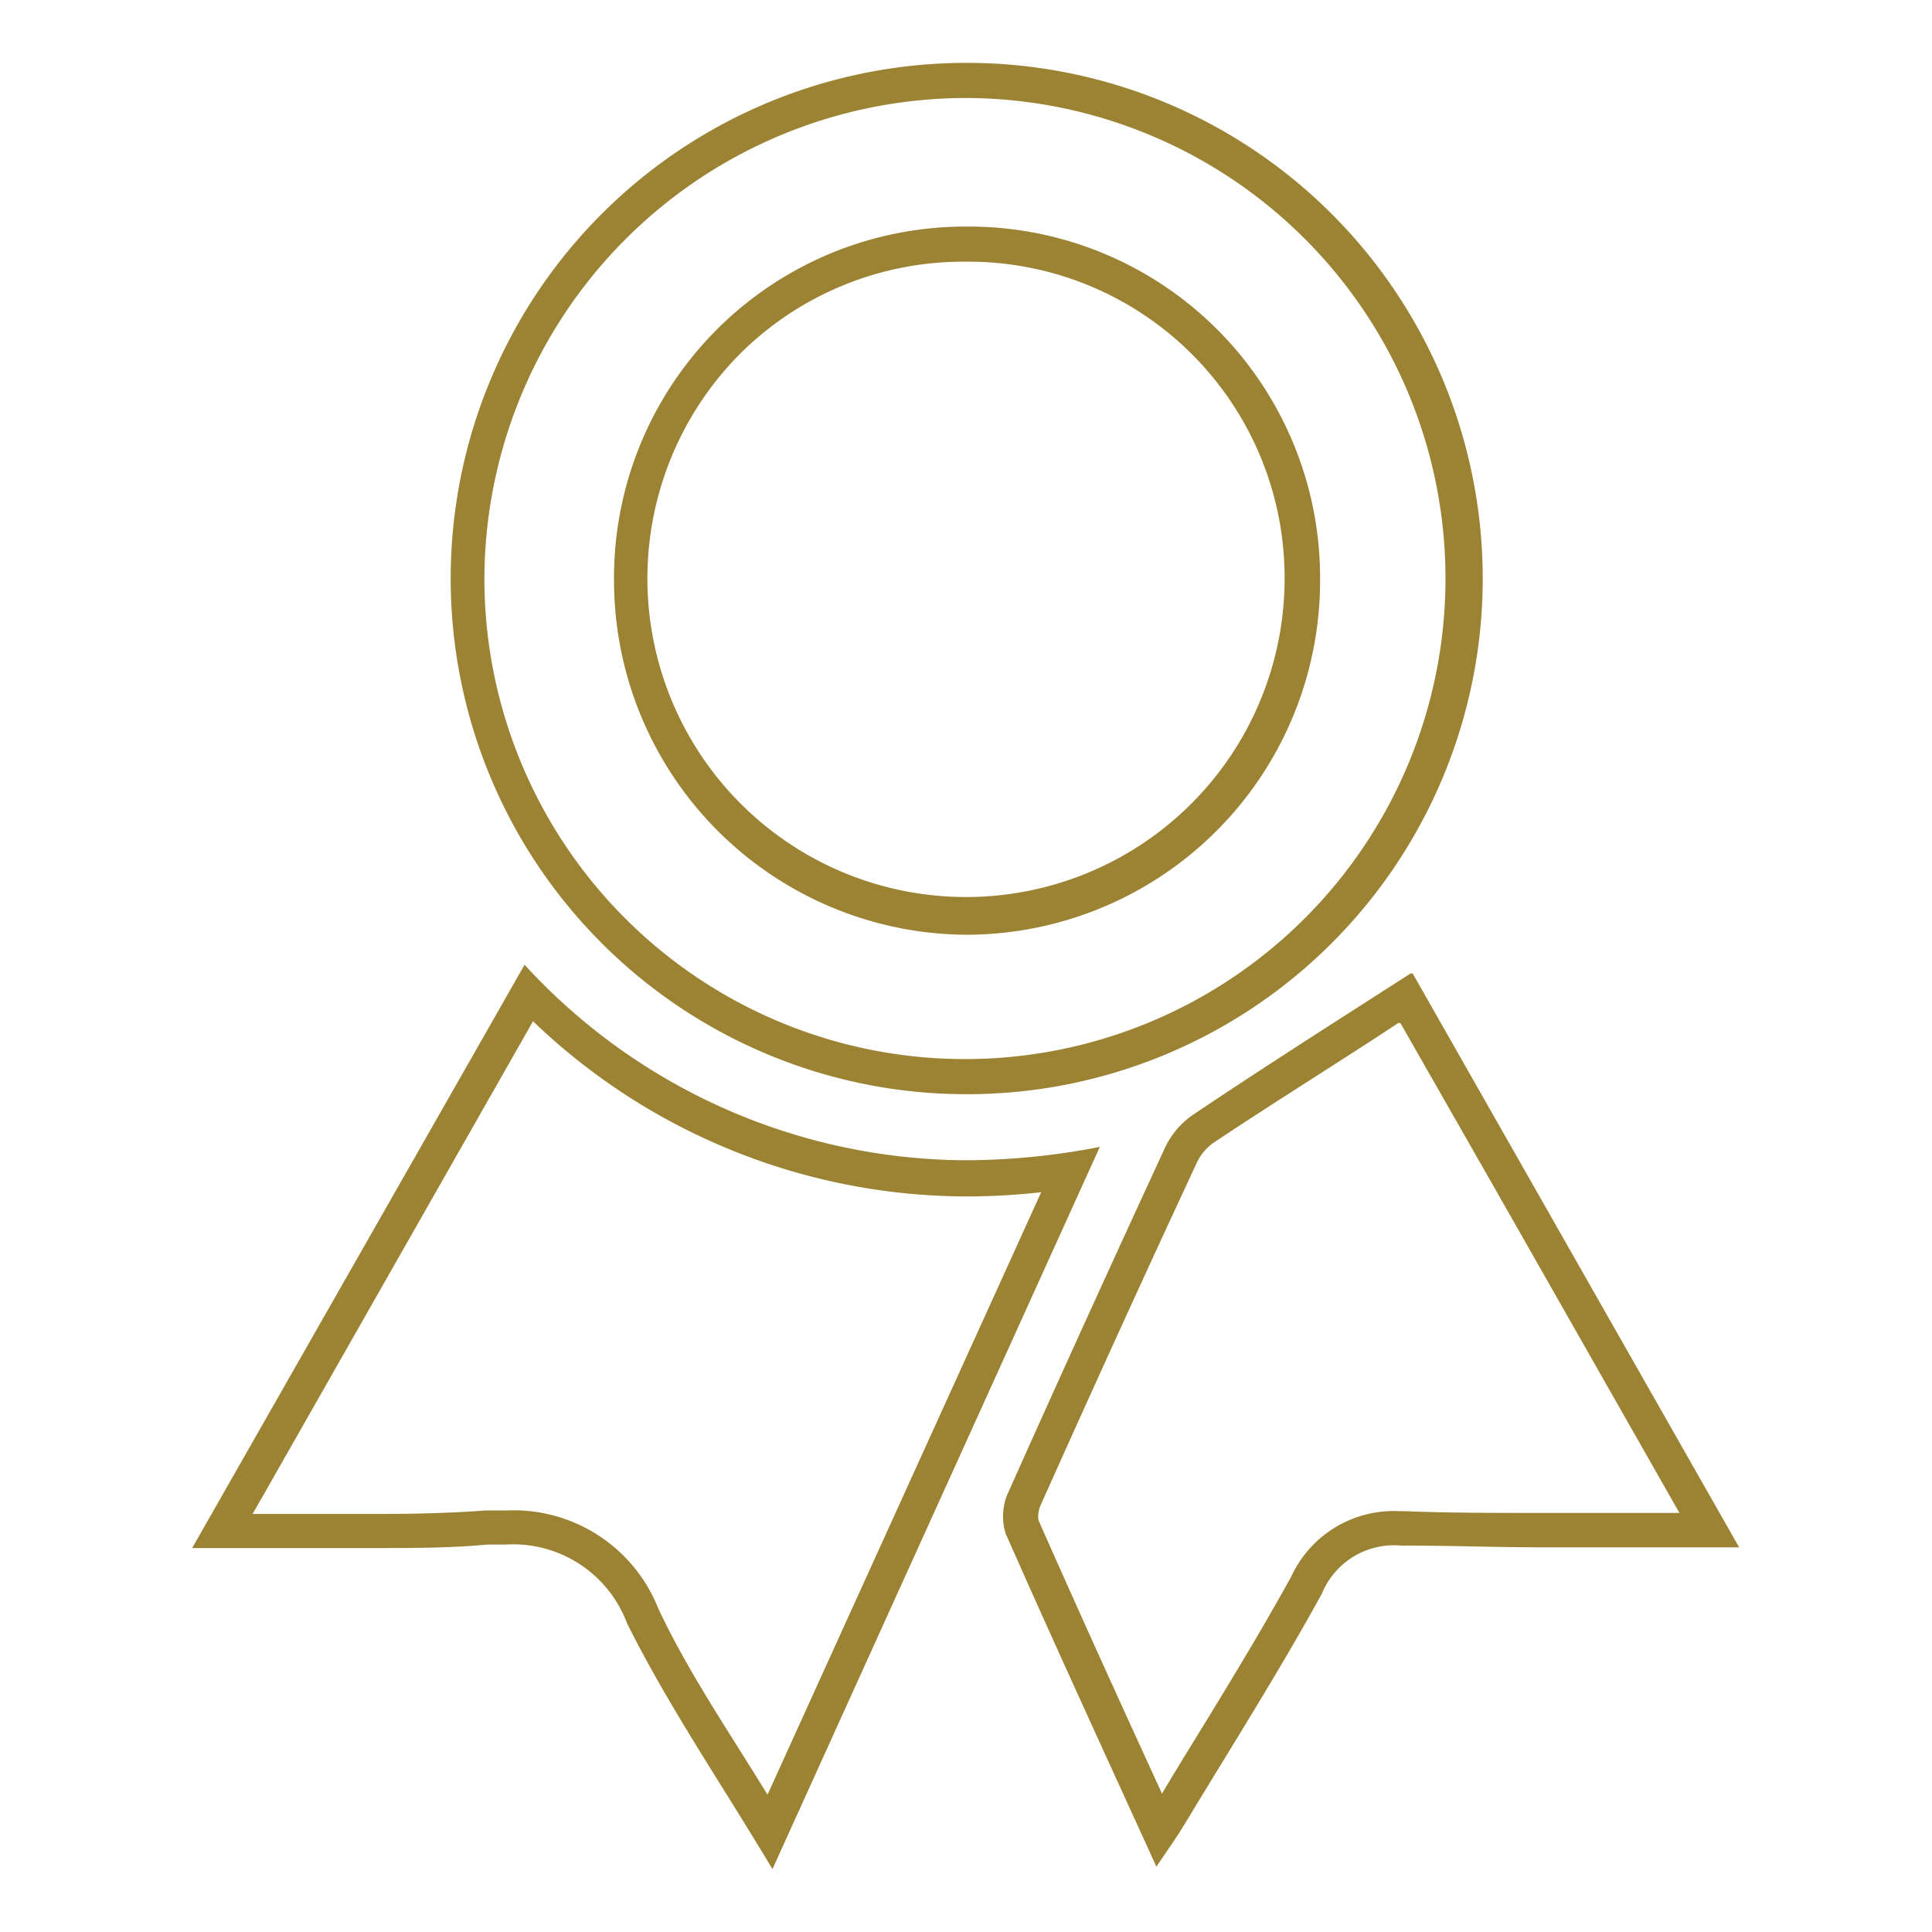 <svg id="Calque_1" data-name="Calque 1" xmlns="http://www.w3.org/2000/svg" viewBox="0 0 55 55"><defs><style>.cls-1{fill:#9c8334;}</style></defs><title>Plan de travail 3 copie 14</title><path class="cls-1" d="M15.16,29.06a17.87,17.87,0,0,0,12.35,5,19.28,19.28,0,0,0,2.13-.12L21.85,51.09l-.36-.58c-1-1.6-2-3.12-2.75-4.72A4.43,4.43,0,0,0,14.41,43l-.59,0c-.93.07-1.94.1-3.18.1l-2.45,0h-1l.44-.77,7.54-13.25m-.24-1.61L5.47,44.07c1.82,0,3.52,0,5.17,0,1.1,0,2.17,0,3.25-.1l.52,0a3.46,3.46,0,0,1,3.44,2.24c1.17,2.35,2.67,4.54,4.14,7l9.32-20.56a20.15,20.15,0,0,1-3.8.38,17.13,17.13,0,0,1-12.59-5.58Z"/><path class="cls-1" d="M27.51,1.79l0,1A13.68,13.68,0,1,1,13.79,16.45,13.72,13.72,0,0,1,27.54,2.79v-1m0,0a14.68,14.68,0,1,0-.06,29.36h.05a14.68,14.68,0,1,0,0-29.36Z"/><path class="cls-1" d="M39.87,29.13l2.74,4.8,5.2,9.14H44c-1.55,0-2.81,0-4-.05h-.17a3.21,3.21,0,0,0-3.07,1.86c-.9,1.63-1.89,3.25-2.85,4.81-.28.46-.56.91-.83,1.37l-.23-.5c-1.15-2.51-2.23-4.89-3.29-7.29a.82.82,0,0,1,.06-.41c1.4-3.13,2.9-6.43,4.47-9.8a1.45,1.45,0,0,1,.46-.53c1.5-1,3-1.94,4.56-2.95l.7-.46m.35-1.41c-2.12,1.36-4.15,2.65-6.16,4a2.37,2.37,0,0,0-.82.93c-1.51,3.27-3,6.54-4.47,9.83a1.64,1.64,0,0,0-.08,1.19c1.38,3.13,2.81,6.23,4.29,9.48.31-.46.56-.81.78-1.17,1.32-2.19,2.7-4.36,3.93-6.6A2.22,2.22,0,0,1,39.89,44H40c1.32,0,2.65.05,4,.05l5.51,0L40.22,27.72Z"/><path class="cls-1" d="M27.49,7.45a9,9,0,0,1,9.08,9.07,9.07,9.07,0,1,1-15.52-6.43,9,9,0,0,1,6.43-2.64h0m0-1h0a10,10,0,0,0-10,10.1,10.09,10.09,0,0,0,10,10.06h0a10.08,10.08,0,0,0,10.1-10.09A10,10,0,0,0,27.49,6.45Z"/></svg>